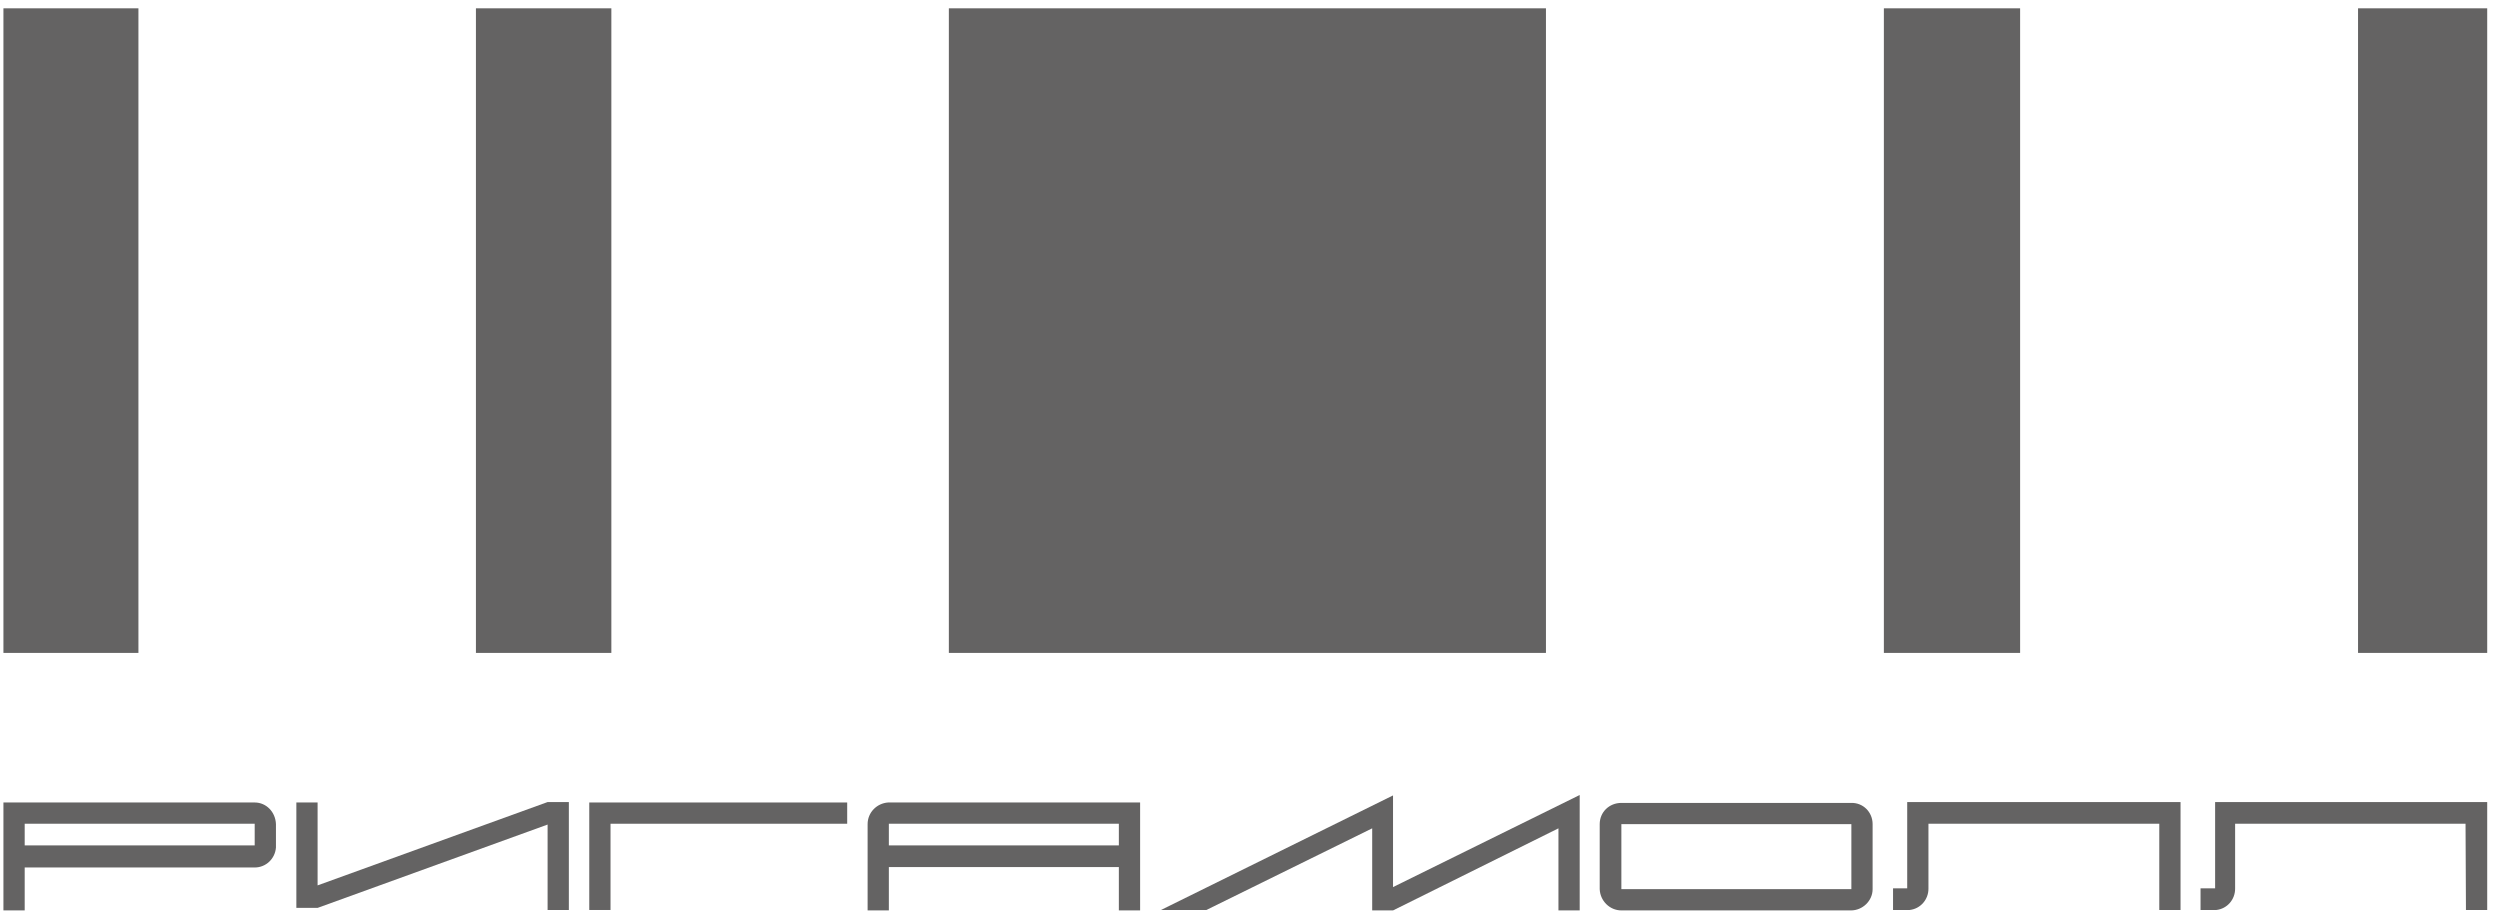<?xml version="1.0" encoding="UTF-8"?> <svg xmlns="http://www.w3.org/2000/svg" width="153" height="56" viewBox="0 0 153 56" fill="none"><path d="M150.916 55.691H152.217V49.086H135.565V54.364H134.673V55.691H135.642C136.305 55.614 136.789 55.053 136.789 54.39V50.412H150.891L150.916 55.691Z" fill="#646363"></path><path d="M15.587 49.112H0.21V55.717H1.511V53.09H15.587C16.276 53.09 16.837 52.555 16.888 51.866V50.438C16.862 49.699 16.301 49.112 15.587 49.112ZM1.511 50.413H15.587V51.739H1.511V50.413Z" fill="#646363"></path><path d="M132.148 55.691H133.449V49.086H116.721V54.364H115.854V55.691H116.874C117.537 55.614 118.021 55.053 118.021 54.39V50.412H132.148V55.691Z" fill="#646363"></path><path d="M85.253 54.29V48.68L71.05 55.692H73.829L83.978 50.694V55.718H85.253L95.377 50.694V55.718H96.677V48.654L85.253 54.29Z" fill="#646363"></path><path d="M114.604 50.438V54.416C114.604 55.13 113.992 55.717 113.278 55.717H99.228C98.514 55.717 97.927 55.13 97.902 54.416V50.438C97.902 49.699 98.488 49.138 99.228 49.138H113.278C114.018 49.112 114.604 49.699 114.604 50.438ZM99.228 50.438V54.416H113.304V50.438H99.228Z" fill="#646363"></path><path d="M36.063 49.112V55.691H37.364V50.413H51.848V49.112H36.063Z" fill="#646363"></path><path d="M33.513 49.086L19.437 54.186V49.111H18.137V55.563H19.437L33.513 50.463V55.691H34.814V49.086H33.513Z" fill="#646363"></path><path d="M54.398 50.413H68.474V51.739H54.398V50.413ZM54.398 53.065H68.474V55.717H69.775V49.112H54.347C53.659 49.163 53.098 49.724 53.098 50.438V55.717H54.398V53.065Z" fill="#646363"></path><path d="M37.415 0.509H29.127V39.958H37.415V0.509Z" fill="#646363"></path><path d="M8.472 0.509H0.21V39.958H8.472V0.509Z" fill="#646363"></path><path d="M94.612 0.509H58.07V39.958H94.612V0.509Z" fill="#646363"></path><path d="M123.631 0.509H115.293V39.958H123.631V0.509Z" fill="#646363"></path><path d="M152.217 0.509H144.312V39.958H152.217V0.509Z" fill="#646363"></path></svg> 